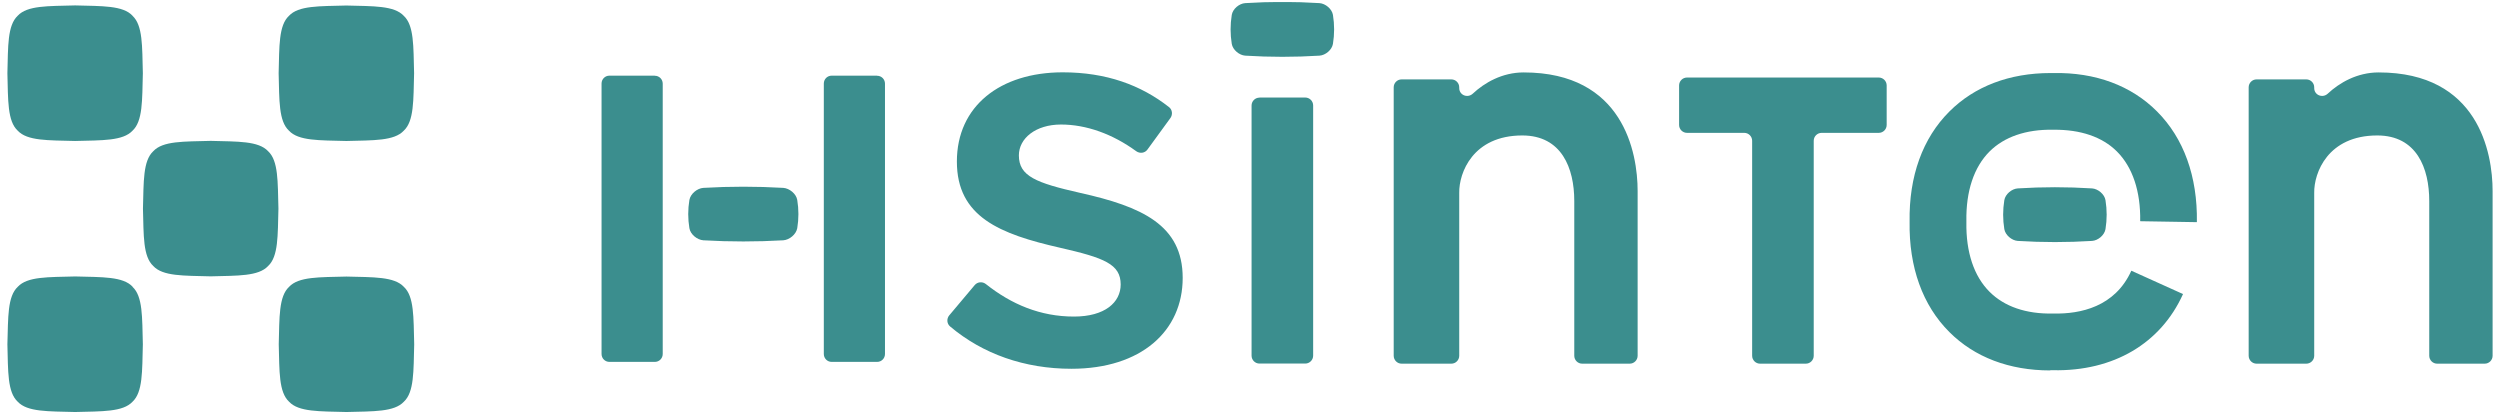 <svg width="169" height="28" viewBox="0 0 169 28" fill="none" xmlns="http://www.w3.org/2000/svg">
<g clip-path="url(#clip0_5164_602)">
<path d="M102.998 4.896C101.546 4.896 100.349 5.593 99.56 6.332C99.208 6.657 98.644 6.431 98.644 5.952V5.903C98.644 5.607 98.405 5.367 98.109 5.367H94.749C94.453 5.367 94.214 5.607 94.214 5.903V24.048C94.214 24.344 94.453 24.584 94.749 24.584H98.109C98.405 24.584 98.644 24.344 98.644 24.048V13.031C98.623 11.693 99.56 9.157 102.906 9.157C105.576 9.157 106.421 11.376 106.421 13.588V24.048C106.421 24.344 106.66 24.584 106.956 24.584H110.168C110.464 24.584 110.704 24.344 110.704 24.048V12.912C110.704 10.319 109.739 4.896 102.998 4.896Z" fill="#3B8E8E"/>
<path d="M138.598 25.041C135.83 25.041 133.477 24.147 131.78 22.449C129.969 20.646 129.039 18.061 129.089 14.99C129.039 11.918 129.969 9.34 131.78 7.537C133.477 5.839 135.837 4.938 138.612 4.938C138.676 4.938 138.739 4.938 138.802 4.938C141.648 4.881 144.078 5.79 145.811 7.53C147.622 9.34 148.558 11.932 148.509 15.018L144.677 14.954C144.712 12.933 144.163 11.299 143.106 10.242C142.113 9.249 140.641 8.756 138.838 8.77H138.802H138.767C136.964 8.742 135.485 9.249 134.492 10.242C133.435 11.299 132.893 12.933 132.928 14.947V14.983V15.018C132.893 17.039 133.435 18.674 134.499 19.73C135.492 20.723 136.964 21.231 138.767 21.195H138.802H138.838C140.62 21.231 142.973 20.752 144.078 18.3L147.572 19.878C146.065 23.217 142.874 25.105 138.802 25.027C138.739 25.027 138.669 25.027 138.605 25.027" fill="#3B8E8E"/>
<path d="M64.178 21.308L65.89 19.273C66.08 19.047 66.411 19.019 66.644 19.202C68.376 20.576 70.328 21.4 72.603 21.4C74.688 21.4 75.758 20.442 75.758 19.23C75.758 17.85 74.631 17.427 71.673 16.751C67.587 15.821 64.685 14.666 64.685 10.918C64.685 7.171 67.615 4.889 71.842 4.889C74.786 4.889 77.125 5.748 79.027 7.241C79.252 7.417 79.287 7.749 79.118 7.981L77.569 10.108C77.393 10.355 77.055 10.397 76.808 10.221C75.202 9.052 73.427 8.418 71.722 8.418C70.018 8.418 68.876 9.348 68.876 10.503C68.876 11.912 70.032 12.362 73.018 13.039C77.188 13.968 79.95 15.208 79.95 18.787C79.95 22.365 77.16 24.929 72.427 24.929C69.264 24.929 66.432 23.929 64.227 22.069C64.002 21.879 63.981 21.541 64.171 21.315" fill="#3B8E8E"/>
<path d="M85.141 6.593H88.233C88.529 6.593 88.769 6.833 88.769 7.129V24.041C88.769 24.337 88.529 24.577 88.233 24.577H85.141C84.845 24.577 84.606 24.337 84.606 24.041V7.136C84.606 6.84 84.845 6.6 85.141 6.6" fill="#3B8E8E"/>
<path d="M117.903 8.981H114.043C113.747 8.981 113.507 8.742 113.507 8.446V5.776C113.507 5.48 113.747 5.241 114.043 5.241H127.004C127.3 5.241 127.539 5.48 127.539 5.776V8.446C127.539 8.742 127.3 8.981 127.004 8.981H123.144C122.848 8.981 122.608 9.221 122.608 9.516V24.048C122.608 24.344 122.369 24.584 122.073 24.584H118.981C118.685 24.584 118.445 24.344 118.445 24.048V9.516C118.445 9.221 118.206 8.981 117.91 8.981" fill="#3B8E8E"/>
<path d="M160.794 4.896C159.343 4.896 158.145 5.593 157.356 6.332C157.004 6.657 156.441 6.431 156.441 5.952V5.903C156.441 5.607 156.201 5.367 155.905 5.367H152.545C152.25 5.367 152.01 5.607 152.01 5.903V24.048C152.01 24.344 152.25 24.584 152.545 24.584H155.905C156.201 24.584 156.441 24.344 156.441 24.048V13.031C156.42 11.693 157.356 9.157 160.702 9.157C163.372 9.157 164.217 11.376 164.217 13.588V24.048C164.217 24.344 164.457 24.584 164.753 24.584H167.965C168.261 24.584 168.5 24.344 168.5 24.048V12.912C168.5 10.319 167.535 4.896 160.794 4.896Z" fill="#3B8E8E"/>
<path d="M52.95 16.244C51.147 16.349 49.35 16.349 47.547 16.244C47.132 16.215 46.674 15.849 46.603 15.426C46.498 14.792 46.498 14.151 46.603 13.517C46.681 13.095 47.132 12.729 47.547 12.7C49.35 12.595 51.147 12.595 52.95 12.7C53.365 12.729 53.823 13.095 53.894 13.517C53.999 14.151 53.999 14.792 53.894 15.426C53.816 15.849 53.365 16.215 52.95 16.244Z" fill="#3B8E8E"/>
<path d="M141.423 16.286C139.746 16.391 138.077 16.391 136.4 16.286C135.999 16.258 135.562 15.898 135.492 15.49C135.386 14.835 135.386 14.187 135.492 13.531C135.562 13.123 135.992 12.764 136.4 12.736C138.077 12.63 139.746 12.63 141.423 12.736C141.824 12.764 142.261 13.123 142.331 13.531C142.437 14.187 142.437 14.835 142.331 15.49C142.261 15.898 141.831 16.258 141.423 16.286Z" fill="#3B8E8E"/>
<path d="M89.198 3.762C87.522 3.867 85.852 3.867 84.176 3.762C83.774 3.733 83.338 3.374 83.267 2.966C83.162 2.31 83.162 1.662 83.267 1.007C83.338 0.599 83.767 0.24 84.176 0.211C85.852 0.106 87.522 0.106 89.198 0.211C89.6 0.24 90.037 0.599 90.107 1.007C90.213 1.662 90.213 2.31 90.107 2.966C90.037 3.374 89.607 3.733 89.198 3.762Z" fill="#3B8E8E"/>
<path d="M44.264 5.114H41.2C40.898 5.114 40.665 5.354 40.665 5.649V23.929C40.665 24.224 40.898 24.464 41.2 24.464H44.264C44.567 24.464 44.8 24.224 44.8 23.929V5.656C44.8 5.361 44.567 5.121 44.264 5.121" fill="#3B8E8E"/>
<path d="M59.289 5.114H56.225C55.922 5.114 55.69 5.354 55.69 5.649V23.929C55.69 24.224 55.922 24.464 56.225 24.464H59.289C59.592 24.464 59.825 24.224 59.825 23.929V5.656C59.825 5.361 59.592 5.121 59.289 5.121" fill="#3B8E8E"/>
<path d="M8.96 1.064C8.312 0.366 6.91 0.416 5.079 0.366C3.24 0.416 1.845 0.366 1.197 1.064C0.5 1.719 0.549 3.113 0.5 4.952C0.549 6.79 0.5 8.185 1.197 8.833C1.845 9.53 3.247 9.481 5.079 9.53C6.917 9.481 8.312 9.53 8.96 8.833C9.657 8.185 9.608 6.783 9.657 4.952C9.608 3.113 9.657 1.719 8.96 1.071" fill="#3B8E8E"/>
<path d="M27.296 1.071C26.648 0.373 25.246 0.423 23.414 0.373C21.576 0.423 20.181 0.373 19.533 1.071C18.836 1.719 18.885 3.12 18.836 4.952C18.885 6.79 18.836 8.185 19.533 8.833C20.181 9.531 21.583 9.481 23.414 9.531C25.253 9.481 26.648 9.531 27.296 8.833C27.993 8.185 27.944 6.783 27.993 4.952C27.944 3.113 27.993 1.719 27.296 1.071Z" fill="#3B8E8E"/>
<path d="M8.967 19.385C8.319 18.688 6.917 18.737 5.086 18.688C3.247 18.737 1.852 18.688 1.204 19.385C0.5 20.04 0.556 21.442 0.5 23.273C0.549 25.112 0.5 26.507 1.197 27.155C1.845 27.852 3.247 27.803 5.079 27.852C6.917 27.803 8.312 27.852 8.96 27.155C9.657 26.507 9.608 25.105 9.657 23.273C9.608 21.435 9.657 20.04 8.96 19.392" fill="#3B8E8E"/>
<path d="M27.302 19.392C26.654 18.695 25.253 18.744 23.421 18.695C21.583 18.744 20.188 18.695 19.54 19.392C18.843 20.04 18.892 21.442 18.843 23.273C18.892 25.112 18.843 26.507 19.54 27.155C20.188 27.852 21.59 27.803 23.421 27.852C25.26 27.803 26.654 27.852 27.302 27.155C28 26.507 27.951 25.105 28 23.273C27.951 21.435 28 20.04 27.302 19.392Z" fill="#3B8E8E"/>
<path d="M18.124 10.221C17.476 9.523 16.074 9.573 14.243 9.523C12.404 9.573 11.01 9.523 10.362 10.221C9.664 10.869 9.714 12.271 9.664 14.102C9.714 15.941 9.664 17.335 10.362 17.983C11.01 18.681 12.412 18.631 14.243 18.681C16.081 18.631 17.476 18.681 18.124 17.983C18.822 17.335 18.772 15.934 18.822 14.102C18.772 12.264 18.822 10.869 18.124 10.221Z" fill="#3B8E8E"/>
</g>
<defs>
<clipPath id="clip0_5164_602">
<rect width="168" height="27.718" fill="white" transform="translate(0.5 0.141)"/>
</clipPath>
</defs>
</svg>
